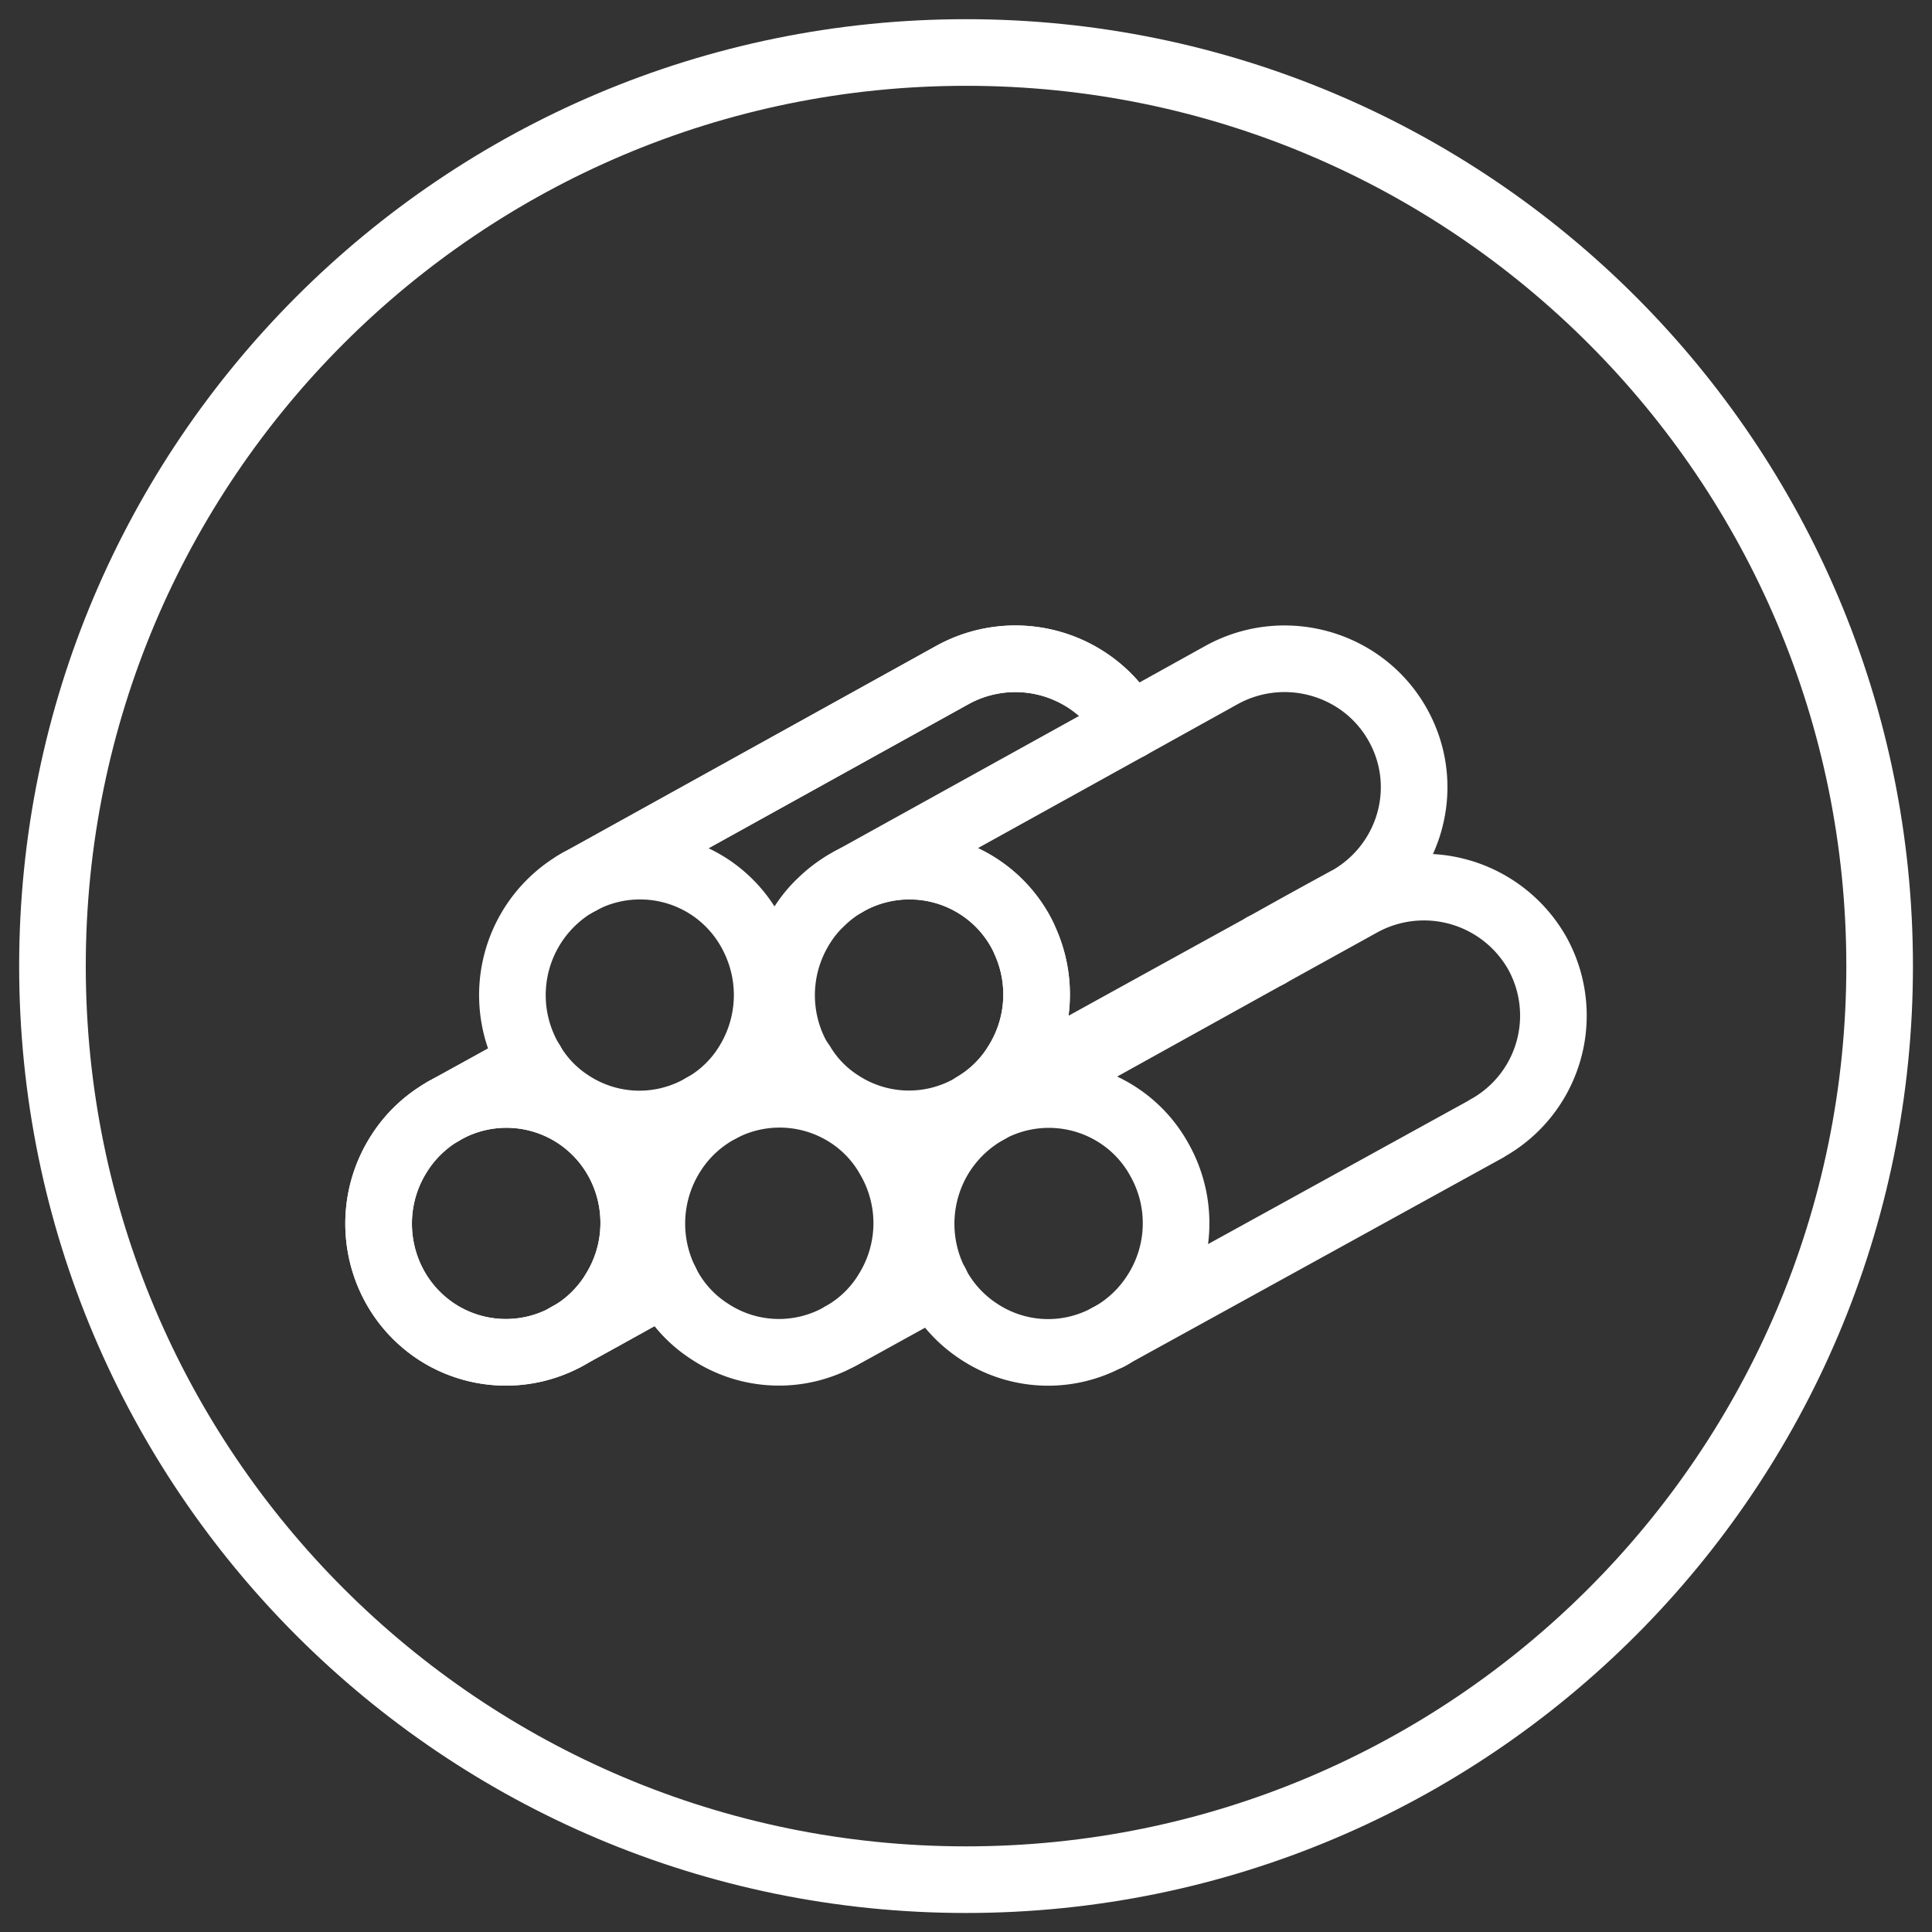 <svg width="58" height="58" fill="none" xmlns="http://www.w3.org/2000/svg"><rect width="100%" height="100%" fill="#333333" stroke="none"/><path d="M29.18 33.236l.014-.009s.009-.009.022-.009m-9.236 5.267c-1.465.811-2.62 1.457-2.917 1.61-.017.017-.043.026-.074.043m-1.038-8.236l-2.538 1.4c-.056.026-.109.065-.152.091" stroke="#fff" stroke-width="2" stroke-linecap="round" stroke-linejoin="round"/><path d="M29.18 33.236l.014-.009s.009-.009.022-.009m-9.236 5.267c-1.465.811-2.62 1.457-2.917 1.61-.017.017-.043.026-.074.043m-1.038-8.236l-2.538 1.4c-.056.026-.109.065-.152.091" stroke="#fff" stroke-width="2" stroke-linecap="round" stroke-linejoin="round"/><path d="M18.402 38.83a3.808 3.808 0 0 1-5.298 1.147c-1.77-1.164-2.271-3.558-1.116-5.355a3.812 3.812 0 0 1 5.298-1.146c1.775 1.164 2.272 3.558 1.116 5.35" stroke="#fff" stroke-width="2" stroke-linecap="round" stroke-linejoin="round"/><path d="M18.402 38.83a3.808 3.808 0 0 1-5.298 1.147c-1.77-1.164-2.271-3.558-1.116-5.355a3.812 3.812 0 0 1 5.298-1.146c1.775 1.164 2.272 3.558 1.116 5.35v.004zm6.865 1.265c.292-.153 1.4-.772 2.83-1.557m9.835-10.13c.056.066.1.136.135.21.008.009.008.026.017.035M24.062 31.95L21.616 33.3m3.65 6.794c.293-.153 1.4-.772 2.83-1.557" stroke="#fff" stroke-width="2" stroke-linecap="round" stroke-linejoin="round"/><path d="M37.932 28.409c.056.065.1.135.135.209.008.009.008.026.017.035M24.062 31.95L21.616 33.3m4.983 5.53a3.71 3.71 0 0 1-1.338 1.264c-.018.017-.044.026-.074.044a3.77 3.77 0 0 1-3.881-.166 3.682 3.682 0 0 1-1.326-1.492 3.917 3.917 0 0 1 .21-3.863 3.806 3.806 0 0 1 1.273-1.23c.044-.026.1-.065.157-.09a3.797 3.797 0 0 1 3.863.173c.528.345.938.803 1.217 1.309a3.877 3.877 0 0 1-.1 4.046v.004zm-5.454-5.63s-.047.026-.065.04m-3.68-6.777l-.127.074m.162-.091l11.158-6.183a3.91 3.91 0 0 1 5.293 1.5c.009.009.009.026.018.035M21.145 33.2s-.047.026-.065.04m-3.68-6.777l-.127.074" stroke="#fff" stroke-width="2" stroke-linecap="round" stroke-linejoin="round"/><path d="M17.435 26.447l11.158-6.183a3.91 3.91 0 0 1 5.293 1.5c.009.009.009.026.018.035" stroke="#fff" stroke-width="2" stroke-linecap="round" stroke-linejoin="round"/><path d="M22.418 31.976a3.708 3.708 0 0 1-1.338 1.264c-.026.018-.053.035-.083.044a3.769 3.769 0 0 1-3.88-.166 3.646 3.646 0 0 1-1.165-1.216 3.896 3.896 0 0 1 1.443-5.438c.018-.008.026-.008.035-.017a3.798 3.798 0 0 1 3.863.174 3.8 3.8 0 0 1 1.356 1.566 3.91 3.91 0 0 1-.235 3.793l.004-.004zm7.274 1.338l-.153.078m3.728 6.75s.026-.008.034-.017c.027-.017.057-.026.083-.044m11.242-6.195c-1.766.972-10.169 5.603-11.241 6.191.51-.3.955-.71 1.299-1.247a3.875 3.875 0 0 0 .135-3.99 3.755 3.755 0 0 0-1.256-1.364 3.803 3.803 0 0 0-3.872-.166l8.394-4.657 2.773-1.534a3.91 3.91 0 0 1 5.294 1.5 3.868 3.868 0 0 1-1.526 5.262v.005zm-14.934-.572l-.153.078" stroke="#fff" stroke-width="2" stroke-linecap="round" stroke-linejoin="round"/><path d="M33.267 40.143s.026-.01.034-.018c.027-.017.057-.026.083-.044" stroke="#fff" stroke-width="2" stroke-linecap="round" stroke-linejoin="round"/><path d="M29.692 33.314c-.553.3-1.046.737-1.417 1.308a3.914 3.914 0 0 0-.183 3.92 3.781 3.781 0 0 0 1.3 1.435 3.762 3.762 0 0 0 3.871.165.065.065 0 0 0 .035-.017c.026-.018.057-.026.083-.044m-4.169-6.858s-.018 0-.018.009m-3.711-6.768l-.127.074m15.074.489c-.462.253-1.382.754-2.498 1.382-3.14 1.727-7.884 4.347-8.72 4.81l.025-.027a3.756 3.756 0 0 0 1.256-1.216 3.898 3.898 0 0 0 .275-3.737 2.069 2.069 0 0 0-.127-.262 3.765 3.765 0 0 0-1.255-1.356 3.823 3.823 0 0 0-3.872-.174l8.393-4.648 2.765-1.535c1.884-1.038 4.256-.362 5.293 1.5 1.047 1.875.353 4.22-1.526 5.263h-.009zm-11.218 6.196s-.018 0-.018.009m-3.711-6.768l-.127.074" stroke="#fff" stroke-width="2" stroke-linecap="round" stroke-linejoin="round"/><path d="M30.494 31.976a3.674 3.674 0 0 1-1.256 1.216.154.154 0 0 0-.044.035.066.066 0 0 0-.035.018c-.008.009-.026.009-.035.017-.017.009-.026.018-.034.018a3.769 3.769 0 0 1-3.881-.166 3.6 3.6 0 0 1-1.138-1.173 2.589 2.589 0 0 1-.166-.262c-.628-1.199-.602-2.699.183-3.92.162-.253.353-.484.563-.68a3.75 3.75 0 0 1 .837-.619c.009-.009.017-.009.026-.017a3.813 3.813 0 0 1 5.128 1.53c.043.083.091.175.126.262a3.898 3.898 0 0 1-.274 3.736v.005z" stroke="#fff" stroke-width="2" stroke-linecap="round" stroke-linejoin="round"/><path d="M29.002 56.429c15.147 0 27.426-12.28 27.426-27.427S44.15 1.576 29.002 1.576c-15.147 0-27.427 12.279-27.427 27.426 0 15.148 12.28 27.427 27.427 27.427z" stroke="#fff" stroke-width="2" stroke-linecap="round" stroke-linejoin="round"/></svg>